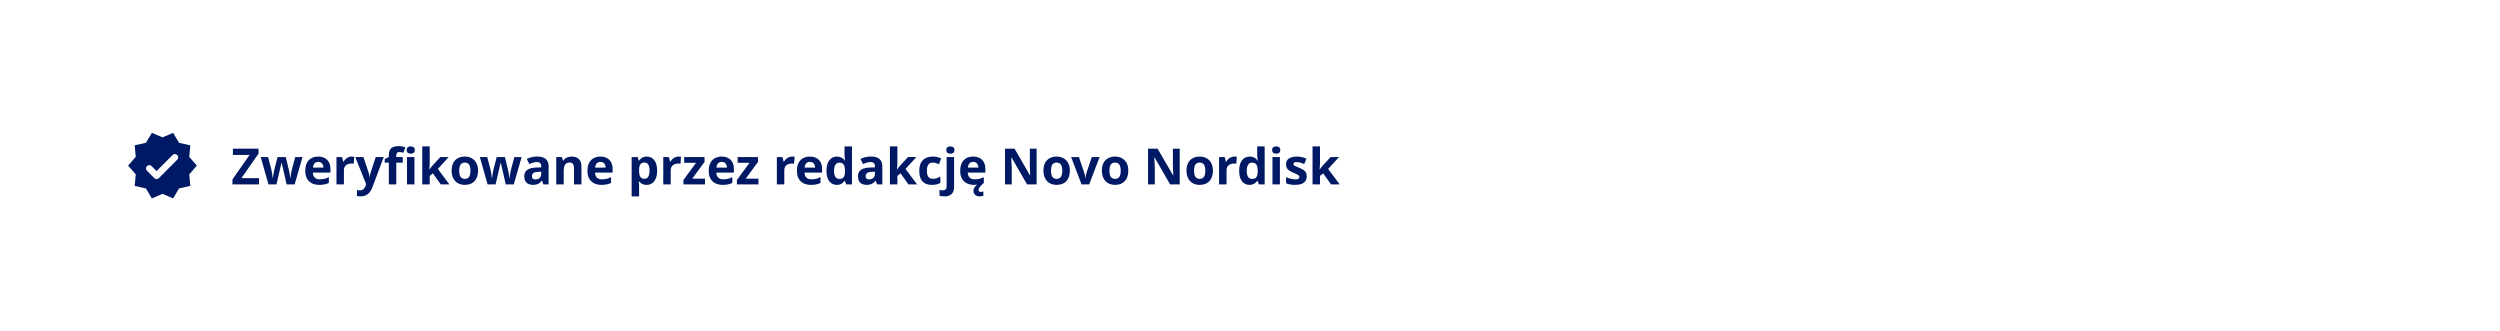 <svg width="800" height="106" viewBox="0 0 800 106" fill="none" xmlns="http://www.w3.org/2000/svg">
<path d="M63 53L60.56 50.21L60.9 46.52L57.29 45.7L55.4 42.5L52 43.96L48.6 42.5L46.71 45.69L43.1 46.5L43.44 50.2L41 53L43.44 55.79L43.1 59.49L46.71 60.31L48.6 63.5L52 62.03L55.4 63.49L57.29 60.3L60.9 59.48L60.56 55.79L63 53ZM49.38 57.01L47 54.61C46.907 54.517 46.834 54.408 46.784 54.287C46.733 54.166 46.708 54.036 46.708 53.905C46.708 53.774 46.733 53.644 46.784 53.523C46.834 53.402 46.907 53.292 47 53.2L47.07 53.13C47.46 52.74 48.1 52.74 48.49 53.13L50.1 54.75L55.25 49.59C55.64 49.2 56.28 49.2 56.67 49.59L56.74 49.66C57.13 50.05 57.13 50.68 56.74 51.07L50.82 57.01C50.41 57.4 49.78 57.4 49.38 57.01Z" fill="#001965"/>
<path d="M82.88 59H74.384V57.432L79.856 49.576H74.528V47.576H82.736V49.144L77.264 57H82.88V59ZM91.026 55.944C90.983 55.763 90.919 55.496 90.834 55.144C90.759 54.781 90.674 54.397 90.578 53.992C90.482 53.576 90.391 53.197 90.306 52.856C90.22 52.504 90.162 52.248 90.13 52.088H90.066C90.034 52.248 89.975 52.504 89.89 52.856C89.815 53.197 89.73 53.576 89.634 53.992C89.538 54.397 89.447 54.781 89.362 55.144C89.276 55.507 89.212 55.784 89.17 55.976L88.466 59H85.906L83.426 50.264H85.794L86.802 54.136C86.876 54.403 86.94 54.723 86.994 55.096C87.058 55.469 87.116 55.832 87.17 56.184C87.223 56.525 87.26 56.797 87.282 57H87.346C87.356 56.851 87.378 56.653 87.41 56.408C87.442 56.152 87.479 55.891 87.522 55.624C87.575 55.357 87.618 55.117 87.65 54.904C87.692 54.68 87.724 54.531 87.746 54.456L88.818 50.264H91.442L92.466 54.456C92.508 54.605 92.556 54.845 92.61 55.176C92.674 55.507 92.727 55.843 92.77 56.184C92.823 56.525 92.85 56.797 92.85 57H92.914C92.935 56.819 92.972 56.557 93.026 56.216C93.079 55.864 93.138 55.496 93.202 55.112C93.276 54.728 93.351 54.403 93.426 54.136L94.466 50.264H96.802L94.29 59H91.698L91.026 55.944ZM101.817 50.104C102.627 50.104 103.321 50.259 103.897 50.568C104.483 50.877 104.937 51.325 105.257 51.912C105.577 52.499 105.737 53.219 105.737 54.072V55.224H100.105C100.126 55.896 100.323 56.424 100.697 56.808C101.081 57.192 101.609 57.384 102.281 57.384C102.846 57.384 103.358 57.331 103.817 57.224C104.275 57.107 104.75 56.931 105.241 56.696V58.536C104.814 58.749 104.361 58.904 103.881 59C103.411 59.107 102.841 59.16 102.169 59.16C101.294 59.16 100.521 59 99.849 58.68C99.177 58.349 98.649 57.853 98.265 57.192C97.881 56.531 97.689 55.699 97.689 54.696C97.689 53.672 97.859 52.824 98.201 52.152C98.553 51.469 99.038 50.957 99.657 50.616C100.275 50.275 100.995 50.104 101.817 50.104ZM101.833 51.8C101.374 51.8 100.99 51.949 100.681 52.248C100.382 52.547 100.206 53.011 100.153 53.64H103.497C103.497 53.288 103.433 52.973 103.305 52.696C103.187 52.419 103.006 52.2 102.761 52.04C102.515 51.88 102.206 51.8 101.833 51.8ZM112.55 50.104C112.667 50.104 112.806 50.109 112.966 50.12C113.126 50.131 113.254 50.147 113.35 50.168L113.174 52.408C113.099 52.387 112.987 52.371 112.838 52.36C112.699 52.339 112.577 52.328 112.47 52.328C112.161 52.328 111.862 52.371 111.574 52.456C111.286 52.531 111.025 52.653 110.79 52.824C110.566 52.995 110.385 53.224 110.246 53.512C110.118 53.789 110.054 54.136 110.054 54.552V59H107.67V50.264H109.478L109.83 51.736H109.942C110.113 51.437 110.326 51.165 110.582 50.92C110.838 50.675 111.131 50.477 111.462 50.328C111.803 50.179 112.166 50.104 112.55 50.104ZM113.688 50.264H116.296L117.944 55.176C117.997 55.336 118.04 55.496 118.072 55.656C118.114 55.816 118.146 55.981 118.168 56.152C118.2 56.323 118.221 56.504 118.232 56.696H118.28C118.312 56.419 118.354 56.157 118.408 55.912C118.472 55.656 118.541 55.411 118.616 55.176L120.232 50.264H122.792L119.096 60.12C118.872 60.717 118.578 61.219 118.216 61.624C117.864 62.029 117.453 62.333 116.984 62.536C116.514 62.739 116.002 62.84 115.448 62.84C115.181 62.84 114.946 62.824 114.743 62.792C114.552 62.771 114.381 62.744 114.232 62.712V60.824C114.349 60.845 114.488 60.867 114.648 60.888C114.818 60.909 114.994 60.92 115.176 60.92C115.506 60.92 115.789 60.851 116.024 60.712C116.269 60.573 116.472 60.381 116.632 60.136C116.792 59.901 116.92 59.645 117.016 59.368L117.16 58.936L113.688 50.264ZM128.877 52.056H126.813V59H124.429V52.056H123.117V50.904L124.429 50.264V49.624C124.429 48.877 124.552 48.301 124.797 47.896C125.053 47.48 125.41 47.187 125.869 47.016C126.338 46.845 126.888 46.76 127.517 46.76C127.986 46.76 128.408 46.797 128.781 46.872C129.165 46.947 129.474 47.032 129.709 47.128L129.101 48.872C128.92 48.819 128.722 48.771 128.509 48.728C128.296 48.675 128.05 48.648 127.773 48.648C127.442 48.648 127.197 48.749 127.037 48.952C126.888 49.155 126.813 49.411 126.813 49.72V50.264H128.877V52.056ZM132.621 50.264V59H130.237V50.264H132.621ZM131.437 46.84C131.789 46.84 132.093 46.925 132.349 47.096C132.605 47.256 132.733 47.56 132.733 48.008C132.733 48.445 132.605 48.749 132.349 48.92C132.093 49.091 131.789 49.176 131.437 49.176C131.074 49.176 130.765 49.091 130.509 48.92C130.264 48.749 130.141 48.445 130.141 48.008C130.141 47.56 130.264 47.256 130.509 47.096C130.765 46.925 131.074 46.84 131.437 46.84ZM137.507 52.28C137.507 52.611 137.491 52.941 137.459 53.272C137.438 53.592 137.411 53.917 137.379 54.248H137.411C137.518 54.099 137.624 53.949 137.731 53.8C137.848 53.651 137.966 53.501 138.083 53.352C138.2 53.203 138.323 53.059 138.451 52.92L140.899 50.264H143.587L140.115 54.056L143.795 59H141.043L138.531 55.464L137.507 56.28V59H135.123V46.84H137.507V52.28ZM152.981 54.616C152.981 55.341 152.88 55.987 152.677 56.552C152.485 57.117 152.202 57.597 151.829 57.992C151.466 58.376 151.024 58.669 150.501 58.872C149.978 59.064 149.386 59.16 148.725 59.16C148.117 59.16 147.552 59.064 147.029 58.872C146.517 58.669 146.074 58.376 145.701 57.992C145.328 57.597 145.034 57.117 144.821 56.552C144.618 55.987 144.517 55.341 144.517 54.616C144.517 53.645 144.688 52.829 145.029 52.168C145.37 51.496 145.861 50.984 146.501 50.632C147.141 50.28 147.898 50.104 148.773 50.104C149.594 50.104 150.32 50.28 150.949 50.632C151.578 50.984 152.074 51.496 152.437 52.168C152.8 52.829 152.981 53.645 152.981 54.616ZM146.949 54.616C146.949 55.192 147.008 55.677 147.125 56.072C147.253 56.456 147.45 56.749 147.717 56.952C147.984 57.144 148.33 57.24 148.757 57.24C149.184 57.24 149.525 57.144 149.781 56.952C150.048 56.749 150.24 56.456 150.357 56.072C150.485 55.677 150.549 55.192 150.549 54.616C150.549 54.04 150.485 53.56 150.357 53.176C150.24 52.792 150.048 52.504 149.781 52.312C149.514 52.12 149.168 52.024 148.741 52.024C148.112 52.024 147.653 52.243 147.365 52.68C147.088 53.107 146.949 53.752 146.949 54.616ZM161.151 55.944C161.108 55.763 161.044 55.496 160.959 55.144C160.884 54.781 160.799 54.397 160.703 53.992C160.607 53.576 160.516 53.197 160.431 52.856C160.345 52.504 160.287 52.248 160.255 52.088H160.191C160.159 52.248 160.1 52.504 160.015 52.856C159.94 53.197 159.855 53.576 159.759 53.992C159.663 54.397 159.572 54.781 159.487 55.144C159.401 55.507 159.337 55.784 159.295 55.976L158.591 59H156.031L153.551 50.264H155.919L156.927 54.136C157.001 54.403 157.065 54.723 157.119 55.096C157.183 55.469 157.241 55.832 157.295 56.184C157.348 56.525 157.385 56.797 157.407 57H157.471C157.481 56.851 157.503 56.653 157.535 56.408C157.567 56.152 157.604 55.891 157.647 55.624C157.7 55.357 157.743 55.117 157.775 54.904C157.817 54.68 157.849 54.531 157.871 54.456L158.943 50.264H161.567L162.591 54.456C162.633 54.605 162.681 54.845 162.735 55.176C162.799 55.507 162.852 55.843 162.895 56.184C162.948 56.525 162.975 56.797 162.975 57H163.039C163.06 56.819 163.097 56.557 163.151 56.216C163.204 55.864 163.263 55.496 163.327 55.112C163.401 54.728 163.476 54.403 163.551 54.136L164.591 50.264H166.927L164.415 59H161.823L161.151 55.944ZM171.926 50.088C173.099 50.088 173.995 50.344 174.614 50.856C175.243 51.357 175.558 52.131 175.558 53.176V59H173.894L173.43 57.816H173.366C173.12 58.125 172.864 58.381 172.598 58.584C172.342 58.787 172.043 58.931 171.702 59.016C171.371 59.112 170.96 59.16 170.47 59.16C169.958 59.16 169.494 59.064 169.078 58.872C168.672 58.669 168.352 58.365 168.118 57.96C167.883 57.544 167.766 57.021 167.766 56.392C167.766 55.464 168.091 54.781 168.742 54.344C169.392 53.896 170.368 53.651 171.67 53.608L173.19 53.56V53.176C173.19 52.717 173.067 52.381 172.822 52.168C172.587 51.955 172.256 51.848 171.83 51.848C171.403 51.848 170.987 51.912 170.582 52.04C170.176 52.157 169.771 52.307 169.366 52.488L168.582 50.872C169.051 50.627 169.568 50.435 170.134 50.296C170.71 50.157 171.307 50.088 171.926 50.088ZM172.262 54.984C171.494 55.005 170.96 55.144 170.662 55.4C170.363 55.656 170.214 55.992 170.214 56.408C170.214 56.771 170.32 57.032 170.534 57.192C170.747 57.341 171.024 57.416 171.366 57.416C171.878 57.416 172.31 57.267 172.662 56.968C173.014 56.659 173.19 56.227 173.19 55.672V54.952L172.262 54.984ZM182.958 50.104C183.897 50.104 184.649 50.36 185.214 50.872C185.779 51.373 186.062 52.184 186.062 53.304V59H183.678V53.896C183.678 53.267 183.566 52.797 183.342 52.488C183.118 52.168 182.761 52.008 182.27 52.008C181.545 52.008 181.049 52.259 180.782 52.76C180.515 53.251 180.382 53.96 180.382 54.888V59H177.998V50.264H179.822L180.142 51.384H180.27C180.462 51.085 180.697 50.845 180.974 50.664C181.251 50.472 181.561 50.333 181.902 50.248C182.243 50.152 182.595 50.104 182.958 50.104ZM192.114 50.104C192.924 50.104 193.618 50.259 194.194 50.568C194.78 50.877 195.234 51.325 195.554 51.912C195.874 52.499 196.034 53.219 196.034 54.072V55.224H190.402C190.423 55.896 190.62 56.424 190.994 56.808C191.378 57.192 191.906 57.384 192.578 57.384C193.143 57.384 193.655 57.331 194.114 57.224C194.572 57.107 195.047 56.931 195.538 56.696V58.536C195.111 58.749 194.658 58.904 194.178 59C193.708 59.107 193.138 59.16 192.466 59.16C191.591 59.16 190.818 59 190.146 58.68C189.474 58.349 188.946 57.853 188.562 57.192C188.178 56.531 187.986 55.699 187.986 54.696C187.986 53.672 188.156 52.824 188.498 52.152C188.85 51.469 189.335 50.957 189.954 50.616C190.572 50.275 191.292 50.104 192.114 50.104ZM192.13 51.8C191.671 51.8 191.287 51.949 190.978 52.248C190.679 52.547 190.503 53.011 190.45 53.64H193.794C193.794 53.288 193.73 52.973 193.602 52.696C193.484 52.419 193.303 52.2 193.058 52.04C192.812 51.88 192.503 51.8 192.13 51.8ZM206.987 50.104C207.968 50.104 208.763 50.488 209.371 51.256C209.979 52.013 210.283 53.133 210.283 54.616C210.283 55.608 210.139 56.445 209.851 57.128C209.563 57.8 209.168 58.307 208.667 58.648C208.166 58.989 207.584 59.16 206.923 59.16C206.507 59.16 206.144 59.107 205.835 59C205.536 58.893 205.28 58.755 205.067 58.584C204.854 58.413 204.667 58.232 204.507 58.04H204.379C204.422 58.243 204.454 58.456 204.475 58.68C204.496 58.893 204.507 59.107 204.507 59.32V62.84H202.123V50.264H204.059L204.395 51.4H204.507C204.667 51.165 204.859 50.952 205.083 50.76C205.307 50.557 205.574 50.397 205.883 50.28C206.203 50.163 206.571 50.104 206.987 50.104ZM206.219 52.008C205.803 52.008 205.472 52.093 205.227 52.264C204.982 52.435 204.8 52.696 204.683 53.048C204.576 53.389 204.518 53.821 204.507 54.344V54.6C204.507 55.165 204.56 55.645 204.667 56.04C204.774 56.424 204.955 56.717 205.211 56.92C205.467 57.123 205.814 57.224 206.251 57.224C206.614 57.224 206.912 57.123 207.147 56.92C207.382 56.717 207.558 56.419 207.675 56.024C207.792 55.629 207.851 55.149 207.851 54.584C207.851 53.731 207.718 53.091 207.451 52.664C207.195 52.227 206.784 52.008 206.219 52.008ZM217.128 50.104C217.245 50.104 217.384 50.109 217.544 50.12C217.704 50.131 217.832 50.147 217.928 50.168L217.752 52.408C217.677 52.387 217.565 52.371 217.416 52.36C217.277 52.339 217.155 52.328 217.048 52.328C216.739 52.328 216.44 52.371 216.152 52.456C215.864 52.531 215.603 52.653 215.368 52.824C215.144 52.995 214.963 53.224 214.824 53.512C214.696 53.789 214.632 54.136 214.632 54.552V59H212.248V50.264H214.056L214.408 51.736H214.52C214.691 51.437 214.904 51.165 215.16 50.92C215.416 50.675 215.709 50.477 216.04 50.328C216.381 50.179 216.744 50.104 217.128 50.104ZM225.594 59H218.698V57.592L222.746 52.088H218.938V50.264H225.45V51.816L221.514 57.176H225.594V59ZM230.926 50.104C231.737 50.104 232.43 50.259 233.006 50.568C233.593 50.877 234.046 51.325 234.366 51.912C234.686 52.499 234.846 53.219 234.846 54.072V55.224H229.214C229.235 55.896 229.433 56.424 229.806 56.808C230.19 57.192 230.718 57.384 231.39 57.384C231.955 57.384 232.467 57.331 232.926 57.224C233.385 57.107 233.859 56.931 234.35 56.696V58.536C233.923 58.749 233.47 58.904 232.99 59C232.521 59.107 231.95 59.16 231.278 59.16C230.403 59.16 229.63 59 228.958 58.68C228.286 58.349 227.758 57.853 227.374 57.192C226.99 56.531 226.798 55.699 226.798 54.696C226.798 53.672 226.969 52.824 227.31 52.152C227.662 51.469 228.147 50.957 228.766 50.616C229.385 50.275 230.105 50.104 230.926 50.104ZM230.942 51.8C230.483 51.8 230.099 51.949 229.79 52.248C229.491 52.547 229.315 53.011 229.262 53.64H232.606C232.606 53.288 232.542 52.973 232.414 52.696C232.297 52.419 232.115 52.2 231.87 52.04C231.625 51.88 231.315 51.8 230.942 51.8ZM242.703 59H235.807V57.592L239.855 52.088H236.047V50.264H242.559V51.816L238.623 57.176H242.703V59ZM253.472 50.104C253.589 50.104 253.728 50.109 253.888 50.12C254.048 50.131 254.176 50.147 254.272 50.168L254.096 52.408C254.021 52.387 253.909 52.371 253.76 52.36C253.621 52.339 253.498 52.328 253.392 52.328C253.082 52.328 252.784 52.371 252.496 52.456C252.208 52.531 251.946 52.653 251.712 52.824C251.488 52.995 251.306 53.224 251.168 53.512C251.04 53.789 250.976 54.136 250.976 54.552V59H248.592V50.264H250.4L250.752 51.736H250.864C251.034 51.437 251.248 51.165 251.504 50.92C251.76 50.675 252.053 50.477 252.384 50.328C252.725 50.179 253.088 50.104 253.472 50.104ZM259.145 50.104C259.956 50.104 260.649 50.259 261.225 50.568C261.812 50.877 262.265 51.325 262.585 51.912C262.905 52.499 263.065 53.219 263.065 54.072V55.224H257.433C257.454 55.896 257.652 56.424 258.025 56.808C258.409 57.192 258.937 57.384 259.609 57.384C260.174 57.384 260.686 57.331 261.145 57.224C261.604 57.107 262.078 56.931 262.569 56.696V58.536C262.142 58.749 261.689 58.904 261.209 59C260.74 59.107 260.169 59.16 259.497 59.16C258.622 59.16 257.849 59 257.177 58.68C256.505 58.349 255.977 57.853 255.593 57.192C255.209 56.531 255.017 55.699 255.017 54.696C255.017 53.672 255.188 52.824 255.529 52.152C255.881 51.469 256.366 50.957 256.985 50.616C257.604 50.275 258.324 50.104 259.145 50.104ZM259.161 51.8C258.702 51.8 258.318 51.949 258.009 52.248C257.71 52.547 257.534 53.011 257.481 53.64H260.825C260.825 53.288 260.761 52.973 260.633 52.696C260.516 52.419 260.334 52.2 260.089 52.04C259.844 51.88 259.534 51.8 259.161 51.8ZM267.766 59.16C266.795 59.16 266.001 58.781 265.382 58.024C264.774 57.256 264.47 56.131 264.47 54.648C264.47 53.155 264.779 52.024 265.398 51.256C266.017 50.488 266.827 50.104 267.83 50.104C268.246 50.104 268.614 50.163 268.934 50.28C269.254 50.387 269.526 50.536 269.75 50.728C269.985 50.92 270.182 51.139 270.342 51.384H270.422C270.39 51.213 270.353 50.968 270.31 50.648C270.267 50.317 270.246 49.981 270.246 49.64V46.84H272.63V59H270.806L270.342 57.864H270.246C270.097 58.099 269.905 58.317 269.67 58.52C269.446 58.712 269.179 58.867 268.87 58.984C268.561 59.101 268.193 59.16 267.766 59.16ZM268.598 57.256C269.259 57.256 269.723 57.064 269.99 56.68C270.257 56.285 270.395 55.699 270.406 54.92V54.664C270.406 53.811 270.273 53.16 270.006 52.712C269.75 52.264 269.27 52.04 268.566 52.04C268.043 52.04 267.633 52.269 267.334 52.728C267.035 53.176 266.886 53.827 266.886 54.68C266.886 55.533 267.035 56.179 267.334 56.616C267.633 57.043 268.054 57.256 268.598 57.256ZM278.707 50.088C279.88 50.088 280.776 50.344 281.395 50.856C282.024 51.357 282.339 52.131 282.339 53.176V59H280.675L280.211 57.816H280.147C279.902 58.125 279.646 58.381 279.379 58.584C279.123 58.787 278.824 58.931 278.483 59.016C278.152 59.112 277.742 59.16 277.251 59.16C276.739 59.16 276.275 59.064 275.859 58.872C275.454 58.669 275.134 58.365 274.899 57.96C274.664 57.544 274.547 57.021 274.547 56.392C274.547 55.464 274.872 54.781 275.523 54.344C276.174 53.896 277.15 53.651 278.451 53.608L279.971 53.56V53.176C279.971 52.717 279.848 52.381 279.603 52.168C279.368 51.955 279.038 51.848 278.611 51.848C278.184 51.848 277.768 51.912 277.363 52.04C276.958 52.157 276.552 52.307 276.147 52.488L275.363 50.872C275.832 50.627 276.35 50.435 276.915 50.296C277.491 50.157 278.088 50.088 278.707 50.088ZM279.043 54.984C278.275 55.005 277.742 55.144 277.443 55.4C277.144 55.656 276.995 55.992 276.995 56.408C276.995 56.771 277.102 57.032 277.315 57.192C277.528 57.341 277.806 57.416 278.147 57.416C278.659 57.416 279.091 57.267 279.443 56.968C279.795 56.659 279.971 56.227 279.971 55.672V54.952L279.043 54.984ZM287.163 52.28C287.163 52.611 287.147 52.941 287.115 53.272C287.094 53.592 287.067 53.917 287.035 54.248H287.067C287.174 54.099 287.281 53.949 287.387 53.8C287.505 53.651 287.622 53.501 287.739 53.352C287.857 53.203 287.979 53.059 288.107 52.92L290.555 50.264H293.243L289.771 54.056L293.451 59H290.699L288.187 55.464L287.163 56.28V59H284.779V46.84H287.163V52.28ZM298.253 59.16C297.389 59.16 296.653 59.005 296.045 58.696C295.437 58.376 294.973 57.885 294.653 57.224C294.333 56.563 294.173 55.715 294.173 54.68C294.173 53.613 294.354 52.744 294.717 52.072C295.08 51.4 295.581 50.904 296.221 50.584C296.872 50.264 297.618 50.104 298.461 50.104C299.058 50.104 299.576 50.163 300.013 50.28C300.461 50.397 300.85 50.536 301.181 50.696L300.477 52.536C300.104 52.387 299.752 52.264 299.421 52.168C299.101 52.072 298.781 52.024 298.461 52.024C298.045 52.024 297.698 52.125 297.421 52.328C297.144 52.52 296.936 52.813 296.797 53.208C296.669 53.592 296.605 54.077 296.605 54.664C296.605 55.24 296.674 55.72 296.813 56.104C296.962 56.477 297.176 56.76 297.453 56.952C297.73 57.133 298.066 57.224 298.461 57.224C298.962 57.224 299.405 57.16 299.789 57.032C300.173 56.893 300.546 56.707 300.909 56.472V58.504C300.546 58.739 300.162 58.904 299.757 59C299.362 59.107 298.861 59.16 298.253 59.16ZM302.216 62.84C301.949 62.84 301.672 62.819 301.384 62.776C301.085 62.744 300.84 62.701 300.648 62.648V60.776C300.84 60.819 301.021 60.851 301.192 60.872C301.363 60.904 301.555 60.92 301.768 60.92C302.088 60.92 302.36 60.829 302.584 60.648C302.808 60.467 302.92 60.115 302.92 59.592V50.264H305.304V59.944C305.304 60.477 305.203 60.963 305 61.4C304.797 61.837 304.467 62.184 304.008 62.44C303.56 62.707 302.963 62.84 302.216 62.84ZM302.824 48.008C302.824 47.56 302.947 47.256 303.192 47.096C303.448 46.925 303.757 46.84 304.12 46.84C304.472 46.84 304.776 46.925 305.032 47.096C305.288 47.256 305.416 47.56 305.416 48.008C305.416 48.445 305.288 48.749 305.032 48.92C304.776 49.091 304.472 49.176 304.12 49.176C303.757 49.176 303.448 49.091 303.192 48.92C302.947 48.749 302.824 48.445 302.824 48.008ZM313.155 60.776C313.155 60.989 313.214 61.149 313.331 61.256C313.448 61.363 313.598 61.416 313.779 61.416C313.95 61.416 314.115 61.4 314.275 61.368C314.435 61.336 314.568 61.304 314.675 61.272V62.664C314.504 62.707 314.323 62.744 314.131 62.776C313.939 62.819 313.715 62.84 313.459 62.84C312.862 62.84 312.387 62.669 312.035 62.328C311.683 61.997 311.507 61.571 311.507 61.048C311.507 60.739 311.587 60.44 311.747 60.152C311.907 59.864 312.12 59.597 312.387 59.352C312.654 59.117 312.947 58.909 313.267 58.728L314.819 58.536C314.392 58.909 314.056 59.229 313.811 59.496C313.576 59.763 313.406 59.997 313.299 60.2C313.203 60.403 313.155 60.595 313.155 60.776ZM311.395 50.104C312.206 50.104 312.899 50.259 313.475 50.568C314.062 50.877 314.515 51.325 314.835 51.912C315.155 52.499 315.315 53.219 315.315 54.072V55.224H309.683C309.704 55.896 309.902 56.424 310.275 56.808C310.659 57.192 311.187 57.384 311.859 57.384C312.424 57.384 312.936 57.331 313.395 57.224C313.854 57.107 314.328 56.931 314.819 56.696V58.536C314.392 58.749 313.939 58.904 313.459 59C312.99 59.107 312.419 59.16 311.747 59.16C310.872 59.16 310.099 59 309.427 58.68C308.755 58.349 308.227 57.853 307.843 57.192C307.459 56.531 307.267 55.699 307.267 54.696C307.267 53.672 307.438 52.824 307.779 52.152C308.131 51.469 308.616 50.957 309.235 50.616C309.854 50.275 310.574 50.104 311.395 50.104ZM311.411 51.8C310.952 51.8 310.568 51.949 310.259 52.248C309.96 52.547 309.784 53.011 309.731 53.64H313.075C313.075 53.288 313.011 52.973 312.883 52.696C312.766 52.419 312.584 52.2 312.339 52.04C312.094 51.88 311.784 51.8 311.411 51.8ZM331.724 59H328.652L323.676 50.36H323.612C323.623 50.627 323.634 50.899 323.644 51.176C323.655 51.443 323.666 51.715 323.676 51.992C323.698 52.259 323.714 52.531 323.724 52.808C323.735 53.075 323.746 53.347 323.756 53.624V59H321.596V47.576H324.652L329.612 56.136H329.66C329.65 55.869 329.639 55.608 329.628 55.352C329.618 55.085 329.607 54.824 329.596 54.568C329.596 54.301 329.591 54.04 329.58 53.784C329.57 53.517 329.559 53.251 329.548 52.984V47.576H331.724V59ZM342.356 54.616C342.356 55.341 342.255 55.987 342.052 56.552C341.86 57.117 341.577 57.597 341.204 57.992C340.841 58.376 340.399 58.669 339.876 58.872C339.353 59.064 338.761 59.16 338.1 59.16C337.492 59.16 336.927 59.064 336.404 58.872C335.892 58.669 335.449 58.376 335.076 57.992C334.703 57.597 334.409 57.117 334.196 56.552C333.993 55.987 333.892 55.341 333.892 54.616C333.892 53.645 334.063 52.829 334.404 52.168C334.745 51.496 335.236 50.984 335.876 50.632C336.516 50.28 337.273 50.104 338.148 50.104C338.969 50.104 339.695 50.28 340.324 50.632C340.953 50.984 341.449 51.496 341.812 52.168C342.175 52.829 342.356 53.645 342.356 54.616ZM336.324 54.616C336.324 55.192 336.383 55.677 336.5 56.072C336.628 56.456 336.825 56.749 337.092 56.952C337.359 57.144 337.705 57.24 338.132 57.24C338.559 57.24 338.9 57.144 339.156 56.952C339.423 56.749 339.615 56.456 339.732 56.072C339.86 55.677 339.924 55.192 339.924 54.616C339.924 54.04 339.86 53.56 339.732 53.176C339.615 52.792 339.423 52.504 339.156 52.312C338.889 52.12 338.543 52.024 338.116 52.024C337.487 52.024 337.028 52.243 336.74 52.68C336.463 53.107 336.324 53.752 336.324 54.616ZM346.094 59L342.766 50.264H345.262L346.942 55.24C347.006 55.432 347.059 55.635 347.102 55.848C347.155 56.061 347.192 56.269 347.214 56.472C347.246 56.675 347.267 56.861 347.278 57.032H347.342C347.352 56.851 347.374 56.659 347.406 56.456C347.438 56.253 347.475 56.051 347.518 55.848C347.571 55.635 347.63 55.432 347.694 55.24L349.374 50.264H351.87L348.542 59H346.094ZM361.059 54.616C361.059 55.341 360.958 55.987 360.755 56.552C360.563 57.117 360.28 57.597 359.907 57.992C359.544 58.376 359.102 58.669 358.579 58.872C358.056 59.064 357.464 59.16 356.803 59.16C356.195 59.16 355.63 59.064 355.107 58.872C354.595 58.669 354.152 58.376 353.779 57.992C353.406 57.597 353.112 57.117 352.899 56.552C352.696 55.987 352.595 55.341 352.595 54.616C352.595 53.645 352.766 52.829 353.107 52.168C353.448 51.496 353.939 50.984 354.579 50.632C355.219 50.28 355.976 50.104 356.851 50.104C357.672 50.104 358.398 50.28 359.027 50.632C359.656 50.984 360.152 51.496 360.515 52.168C360.878 52.829 361.059 53.645 361.059 54.616ZM355.027 54.616C355.027 55.192 355.086 55.677 355.203 56.072C355.331 56.456 355.528 56.749 355.795 56.952C356.062 57.144 356.408 57.24 356.835 57.24C357.262 57.24 357.603 57.144 357.859 56.952C358.126 56.749 358.318 56.456 358.435 56.072C358.563 55.677 358.627 55.192 358.627 54.616C358.627 54.04 358.563 53.56 358.435 53.176C358.318 52.792 358.126 52.504 357.859 52.312C357.592 52.12 357.246 52.024 356.819 52.024C356.19 52.024 355.731 52.243 355.443 52.68C355.166 53.107 355.027 53.752 355.027 54.616ZM377.506 59H374.434L369.458 50.36H369.394C369.404 50.627 369.415 50.899 369.426 51.176C369.436 51.443 369.447 51.715 369.458 51.992C369.479 52.259 369.495 52.531 369.506 52.808C369.516 53.075 369.527 53.347 369.538 53.624V59H367.378V47.576H370.434L375.394 56.136H375.442C375.431 55.869 375.42 55.608 375.41 55.352C375.399 55.085 375.388 54.824 375.378 54.568C375.378 54.301 375.372 54.04 375.362 53.784C375.351 53.517 375.34 53.251 375.33 52.984V47.576H377.506V59ZM388.137 54.616C388.137 55.341 388.036 55.987 387.833 56.552C387.641 57.117 387.358 57.597 386.985 57.992C386.622 58.376 386.18 58.669 385.657 58.872C385.134 59.064 384.542 59.16 383.881 59.16C383.273 59.16 382.708 59.064 382.185 58.872C381.673 58.669 381.23 58.376 380.857 57.992C380.484 57.597 380.19 57.117 379.977 56.552C379.774 55.987 379.673 55.341 379.673 54.616C379.673 53.645 379.844 52.829 380.185 52.168C380.526 51.496 381.017 50.984 381.657 50.632C382.297 50.28 383.054 50.104 383.929 50.104C384.75 50.104 385.476 50.28 386.105 50.632C386.734 50.984 387.23 51.496 387.593 52.168C387.956 52.829 388.137 53.645 388.137 54.616ZM382.105 54.616C382.105 55.192 382.164 55.677 382.281 56.072C382.409 56.456 382.606 56.749 382.873 56.952C383.14 57.144 383.486 57.24 383.913 57.24C384.34 57.24 384.681 57.144 384.937 56.952C385.204 56.749 385.396 56.456 385.513 56.072C385.641 55.677 385.705 55.192 385.705 54.616C385.705 54.04 385.641 53.56 385.513 53.176C385.396 52.792 385.204 52.504 384.937 52.312C384.67 52.12 384.324 52.024 383.897 52.024C383.268 52.024 382.809 52.243 382.521 52.68C382.244 53.107 382.105 53.752 382.105 54.616ZM394.987 50.104C395.105 50.104 395.243 50.109 395.403 50.12C395.563 50.131 395.691 50.147 395.787 50.168L395.611 52.408C395.537 52.387 395.425 52.371 395.275 52.36C395.137 52.339 395.014 52.328 394.907 52.328C394.598 52.328 394.299 52.371 394.011 52.456C393.723 52.531 393.462 52.653 393.227 52.824C393.003 52.995 392.822 53.224 392.683 53.512C392.555 53.789 392.491 54.136 392.491 54.552V59H390.107V50.264H391.915L392.267 51.736H392.379C392.55 51.437 392.763 51.165 393.019 50.92C393.275 50.675 393.569 50.477 393.899 50.328C394.241 50.179 394.603 50.104 394.987 50.104ZM399.829 59.16C398.858 59.16 398.063 58.781 397.445 58.024C396.837 57.256 396.533 56.131 396.533 54.648C396.533 53.155 396.842 52.024 397.461 51.256C398.079 50.488 398.89 50.104 399.893 50.104C400.309 50.104 400.677 50.163 400.997 50.28C401.317 50.387 401.589 50.536 401.813 50.728C402.047 50.92 402.245 51.139 402.405 51.384H402.485C402.453 51.213 402.415 50.968 402.373 50.648C402.33 50.317 402.309 49.981 402.309 49.64V46.84H404.693V59H402.869L402.405 57.864H402.309C402.159 58.099 401.967 58.317 401.733 58.52C401.509 58.712 401.242 58.867 400.933 58.984C400.623 59.101 400.255 59.16 399.829 59.16ZM400.661 57.256C401.322 57.256 401.786 57.064 402.053 56.68C402.319 56.285 402.458 55.699 402.469 54.92V54.664C402.469 53.811 402.335 53.16 402.069 52.712C401.813 52.264 401.333 52.04 400.629 52.04C400.106 52.04 399.695 52.269 399.397 52.728C399.098 53.176 398.949 53.827 398.949 54.68C398.949 55.533 399.098 56.179 399.397 56.616C399.695 57.043 400.117 57.256 400.661 57.256ZM409.57 50.264V59H407.186V50.264H409.57ZM408.386 46.84C408.738 46.84 409.042 46.925 409.298 47.096C409.554 47.256 409.682 47.56 409.682 48.008C409.682 48.445 409.554 48.749 409.298 48.92C409.042 49.091 408.738 49.176 408.386 49.176C408.023 49.176 407.714 49.091 407.458 48.92C407.212 48.749 407.09 48.445 407.09 48.008C407.09 47.56 407.212 47.256 407.458 47.096C407.714 46.925 408.023 46.84 408.386 46.84ZM418.157 56.408C418.157 56.995 418.018 57.496 417.741 57.912C417.463 58.317 417.047 58.627 416.493 58.84C415.938 59.053 415.25 59.16 414.429 59.16C413.821 59.16 413.298 59.117 412.861 59.032C412.423 58.957 411.986 58.829 411.549 58.648V56.68C412.018 56.893 412.525 57.069 413.069 57.208C413.613 57.347 414.093 57.416 414.509 57.416C414.978 57.416 415.309 57.347 415.501 57.208C415.703 57.069 415.805 56.888 415.805 56.664C415.805 56.515 415.762 56.381 415.677 56.264C415.602 56.147 415.431 56.013 415.165 55.864C414.898 55.715 414.482 55.523 413.917 55.288C413.373 55.053 412.925 54.824 412.573 54.6C412.221 54.365 411.959 54.088 411.789 53.768C411.618 53.437 411.533 53.027 411.533 52.536C411.533 51.725 411.847 51.117 412.477 50.712C413.106 50.307 413.943 50.104 414.989 50.104C415.533 50.104 416.05 50.157 416.541 50.264C417.031 50.371 417.538 50.547 418.061 50.792L417.341 52.504C417.053 52.376 416.775 52.264 416.509 52.168C416.242 52.072 415.981 51.997 415.725 51.944C415.479 51.891 415.223 51.864 414.957 51.864C414.605 51.864 414.338 51.912 414.157 52.008C413.986 52.104 413.901 52.248 413.901 52.44C413.901 52.579 413.943 52.707 414.029 52.824C414.125 52.931 414.301 53.048 414.557 53.176C414.823 53.304 415.213 53.475 415.725 53.688C416.226 53.891 416.658 54.104 417.021 54.328C417.383 54.541 417.661 54.813 417.853 55.144C418.055 55.464 418.157 55.885 418.157 56.408ZM422.398 52.28C422.398 52.611 422.382 52.941 422.35 53.272C422.328 53.592 422.302 53.917 422.27 54.248H422.302C422.408 54.099 422.515 53.949 422.622 53.8C422.739 53.651 422.856 53.501 422.974 53.352C423.091 53.203 423.214 53.059 423.342 52.92L425.79 50.264H428.478L425.006 54.056L428.686 59H425.934L423.422 55.464L422.398 56.28V59H420.014V46.84H422.398V52.28Z" fill="#001965"/>
</svg>
